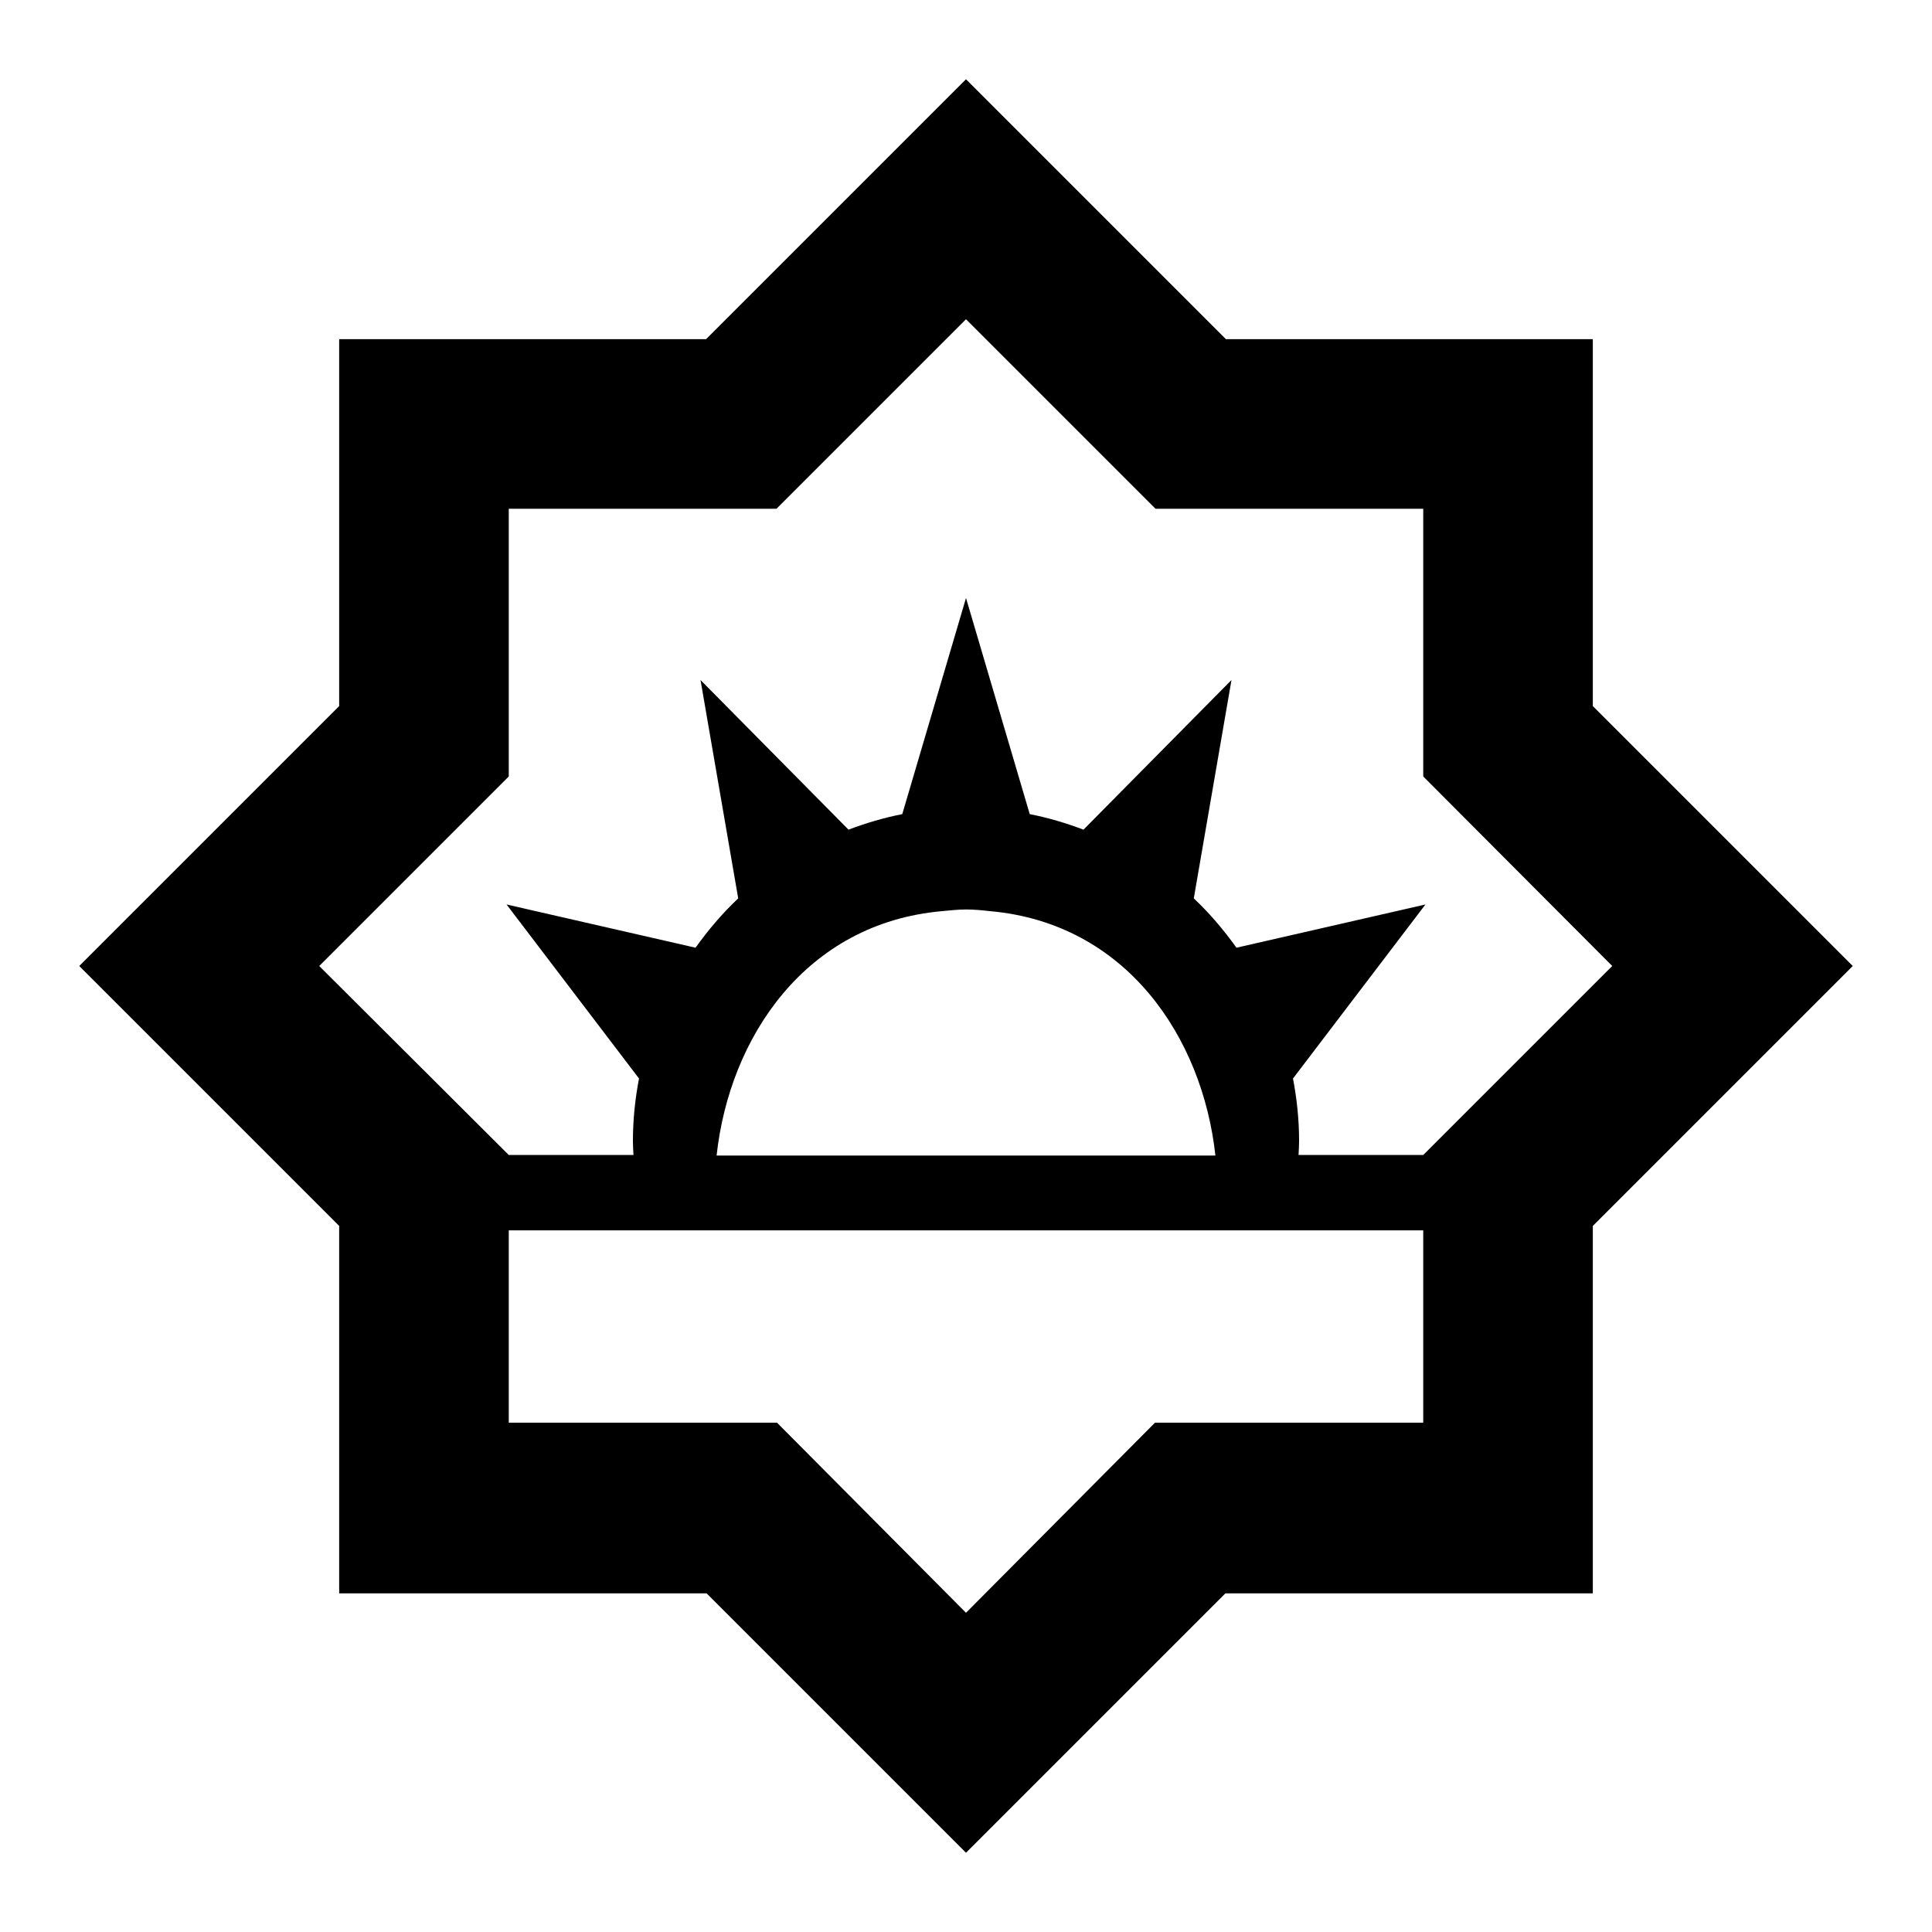 <?xml version="1.0" encoding="utf-8"?>
<svg width="800px" height="800px" viewBox="0 0 512 512" xmlns="http://www.w3.org/2000/svg"><path fill="#000000" d="m256,21-68.884,68.884h-97.231v97.231l-68.884,68.884 68.884,68.884v97.378h97.378l68.737,68.737 68.737-68.737h97.378v-97.378l68.884-68.884-68.884-68.884v-97.231h-97.231l-68.884-68.884zm0,63.597 50.231,50.231h70.941v70.941l50.084,50.231-50.084,50.084h-33.047c.058-1.211.147-2.437.147-3.672 0-5.69-.587-11.207-1.616-16.597l35.103-46.119-50.084,11.456c-3.367-4.7-7.105-9.124-11.309-13.072l9.988-57.869-39.216,39.656c-4.576-1.727-9.344-3.161-14.247-4.112l-16.891-57.281-16.891,57.281c-4.903.952-9.671,2.386-14.247,4.112l-39.216-39.656 9.988,57.869c-4.204,3.948-7.942,8.372-11.309,13.072l-50.084-11.456 35.103,46.119c-1.028,5.39-1.616,10.907-1.616,16.597 0,1.236.09,2.459.147,3.672h-33.047l-50.231-50.084 50.231-50.231v-70.941h70.941l50.231-50.231zm0,156.422c2.141,0 4.226.198 6.316.44 36.188,3.176 56.37,33.487 59.778,64.772h-132.188c3.409-31.285 23.59-61.595 59.778-64.772 2.057-.18 4.155-.44 6.316-.44zm-121.172,85.041h242.344v50.966h-71.088l-50.084,50.378-50.084-50.378h-71.088v-50.966z"/></svg>